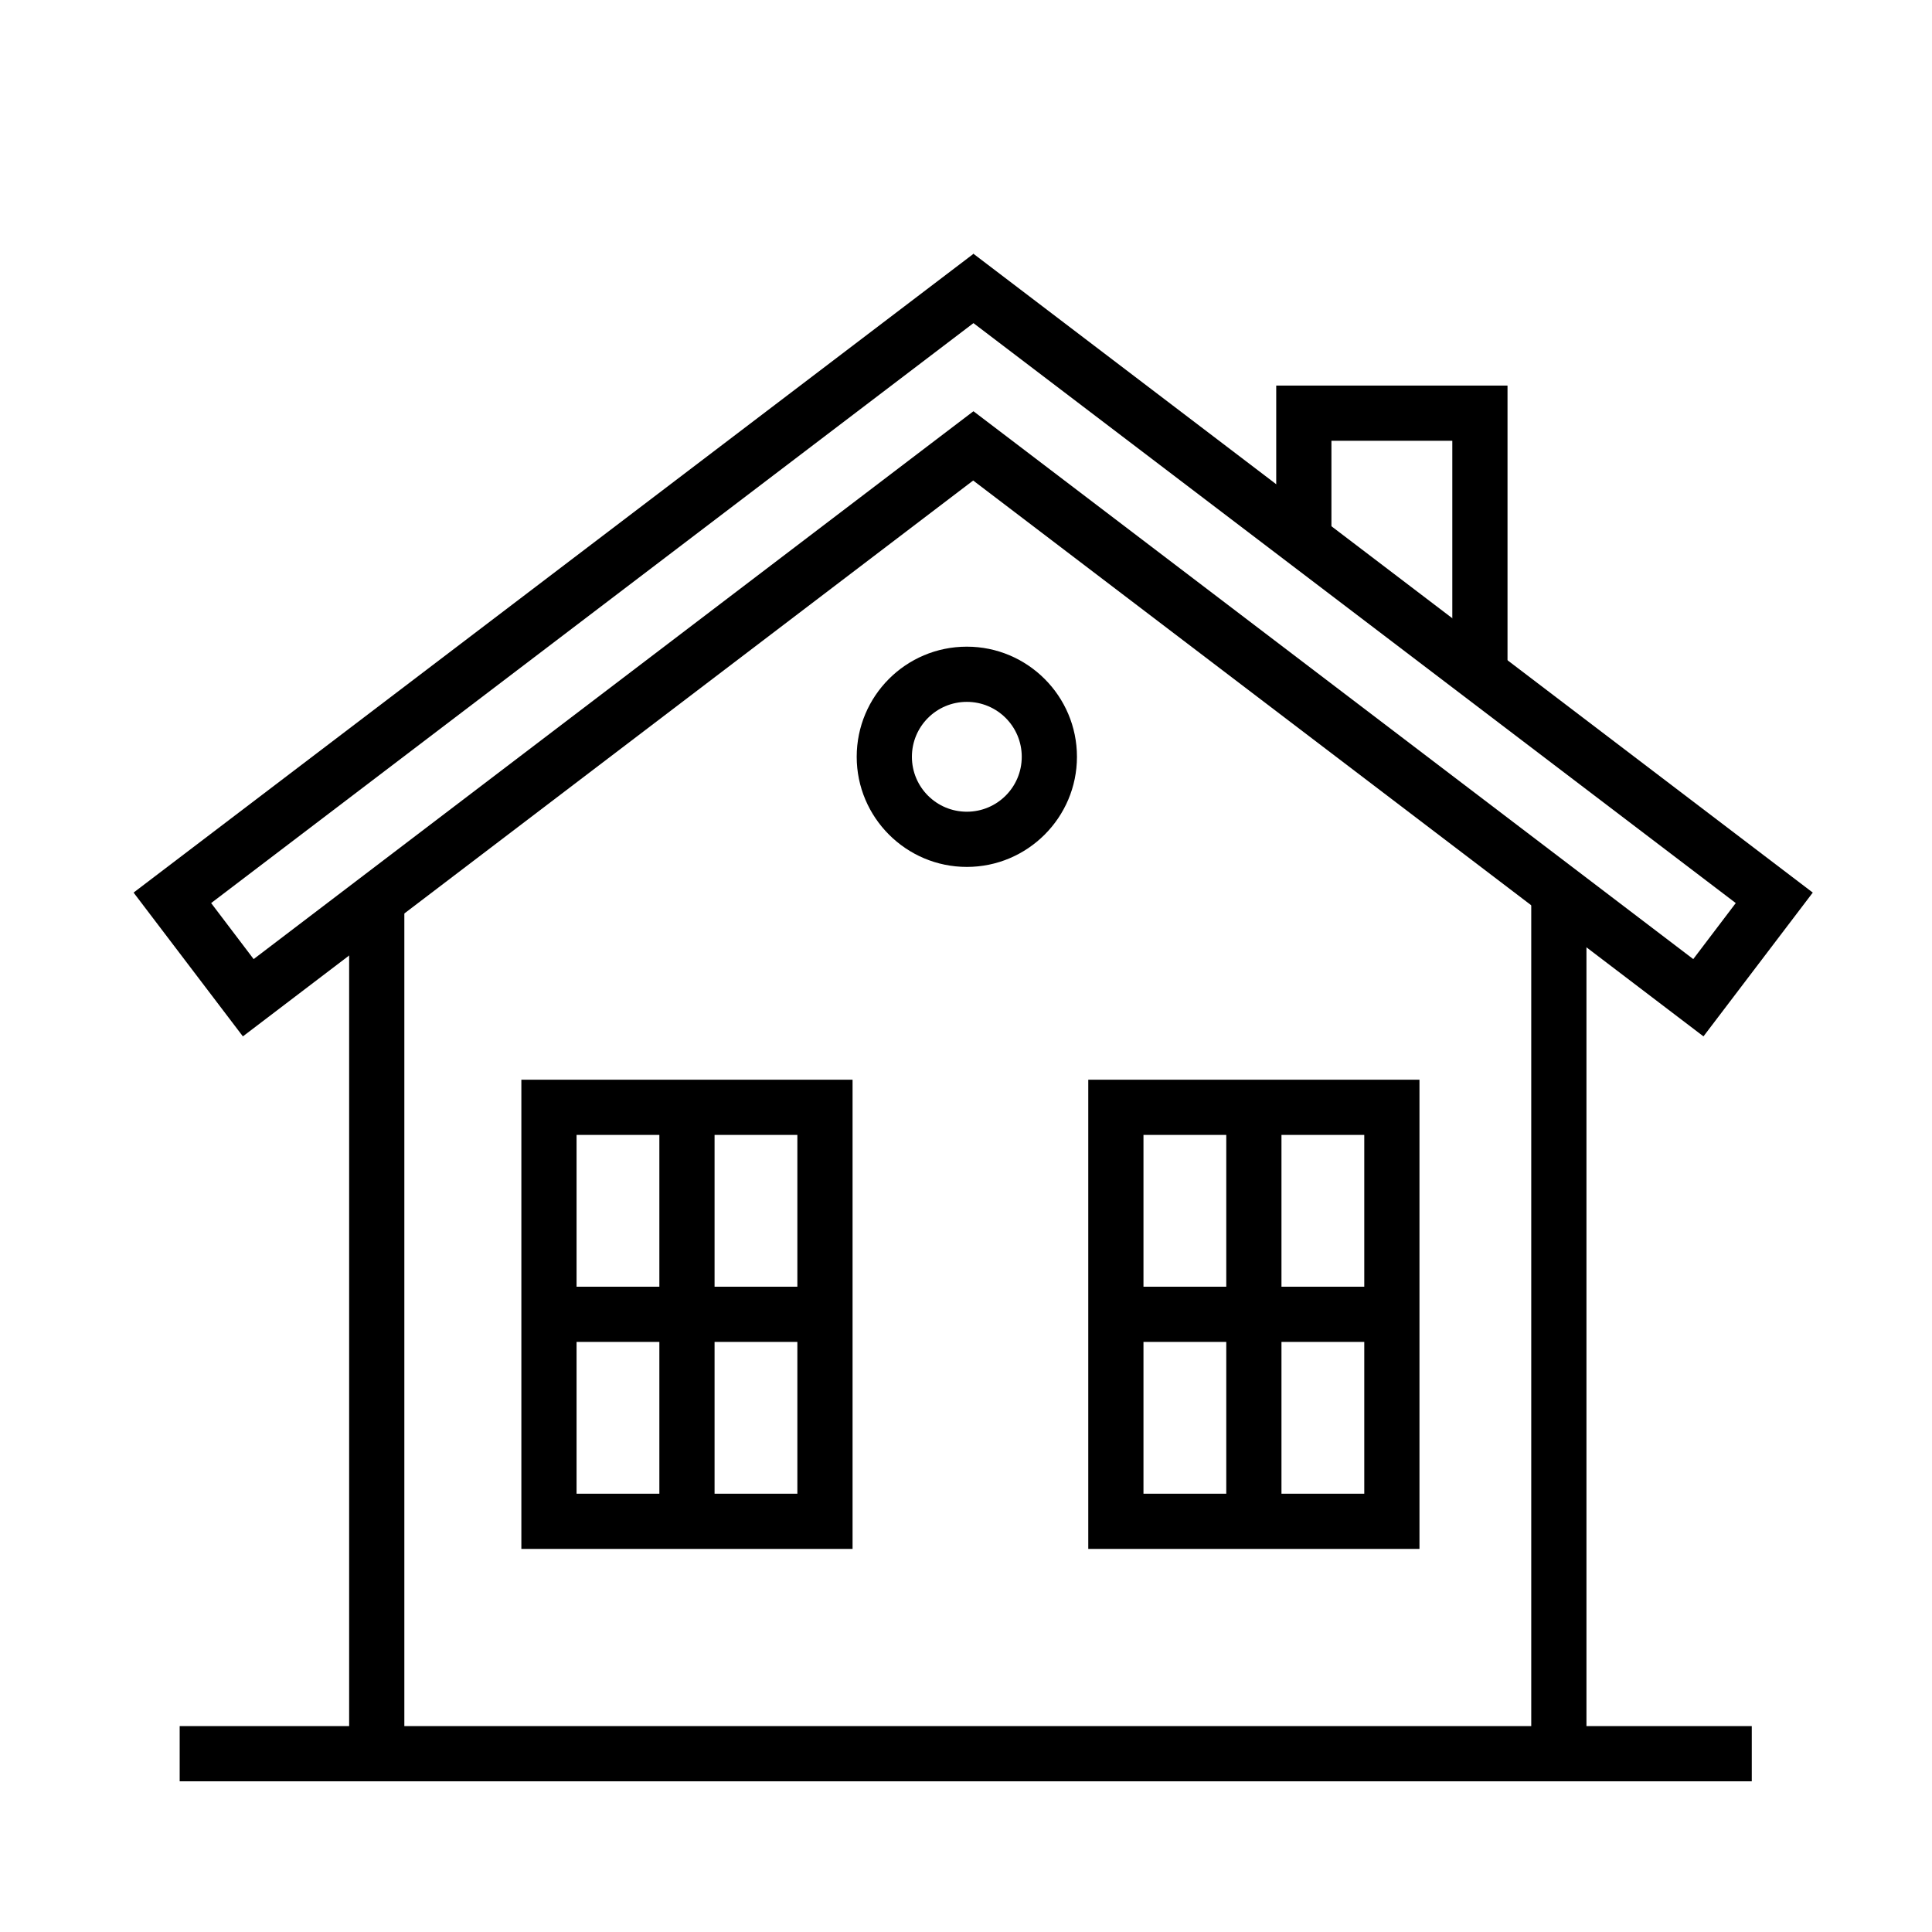 <?xml version="1.0" encoding="UTF-8"?>
<svg id="Bauimpuls_Icons" data-name="Bauimpuls Icons" xmlns="http://www.w3.org/2000/svg" viewBox="0 0 70 70">
  <defs>
    <style>
      .cls-1 {
        stroke-width: 0px;
      }

      .cls-2 {
        fill: none;
        stroke: #000;
        stroke-miterlimit: 10;
        stroke-width: 2px;
      }
    </style>
  </defs>
  <line class="cls-2" x1="63.47" y1="63.54" x2="6.51" y2="63.54"/>
  <line class="cls-2" x1="56.48" y1="63.54" x2="56.48" y2="32.35"/>
  <line class="cls-2" x1="13.65" y1="63.54" x2="13.65" y2="32.35"/>
  <path class="cls-1" d="m35.26,11.7l27.63,21.02-1.54,2.03-24.87-18.93-1.21-.92-1.21.92-24.87,18.93-1.54-2.03,27.63-21.02m0-2.51L4.84,32.34l3.96,5.21,26.46-20.14,26.46,20.14,3.96-5.21-30.43-23.16h0Z"/>
  <polyline class="cls-2" points="47.24 19.87 47.24 14.97 53.62 14.97 53.62 24.45"/>
  <path class="cls-1" d="m35.03,25.43c1.1,0,1.99.89,1.99,1.99s-.89,1.99-1.99,1.99-1.99-.89-1.99-1.99.89-1.99,1.99-1.99m0-2c-2.21,0-3.99,1.79-3.99,3.99s1.79,3.99,3.99,3.99,3.99-1.79,3.99-3.99-1.79-3.99-3.99-3.99h0Z"/>
  <rect class="cls-2" x="19.89" y="40.12" width="10" height="15"/>
  <line class="cls-2" x1="24.89" y1="39.84" x2="24.89" y2="55.12"/>
  <line class="cls-2" x1="19.89" y1="47.62" x2="29.89" y2="47.62"/>
  <rect class="cls-2" x="40.43" y="40.12" width="10" height="15"/>
  <line class="cls-2" x1="45.43" y1="39.84" x2="45.43" y2="55.12"/>
  <line class="cls-2" x1="40.43" y1="47.62" x2="50.43" y2="47.62"/>
</svg>